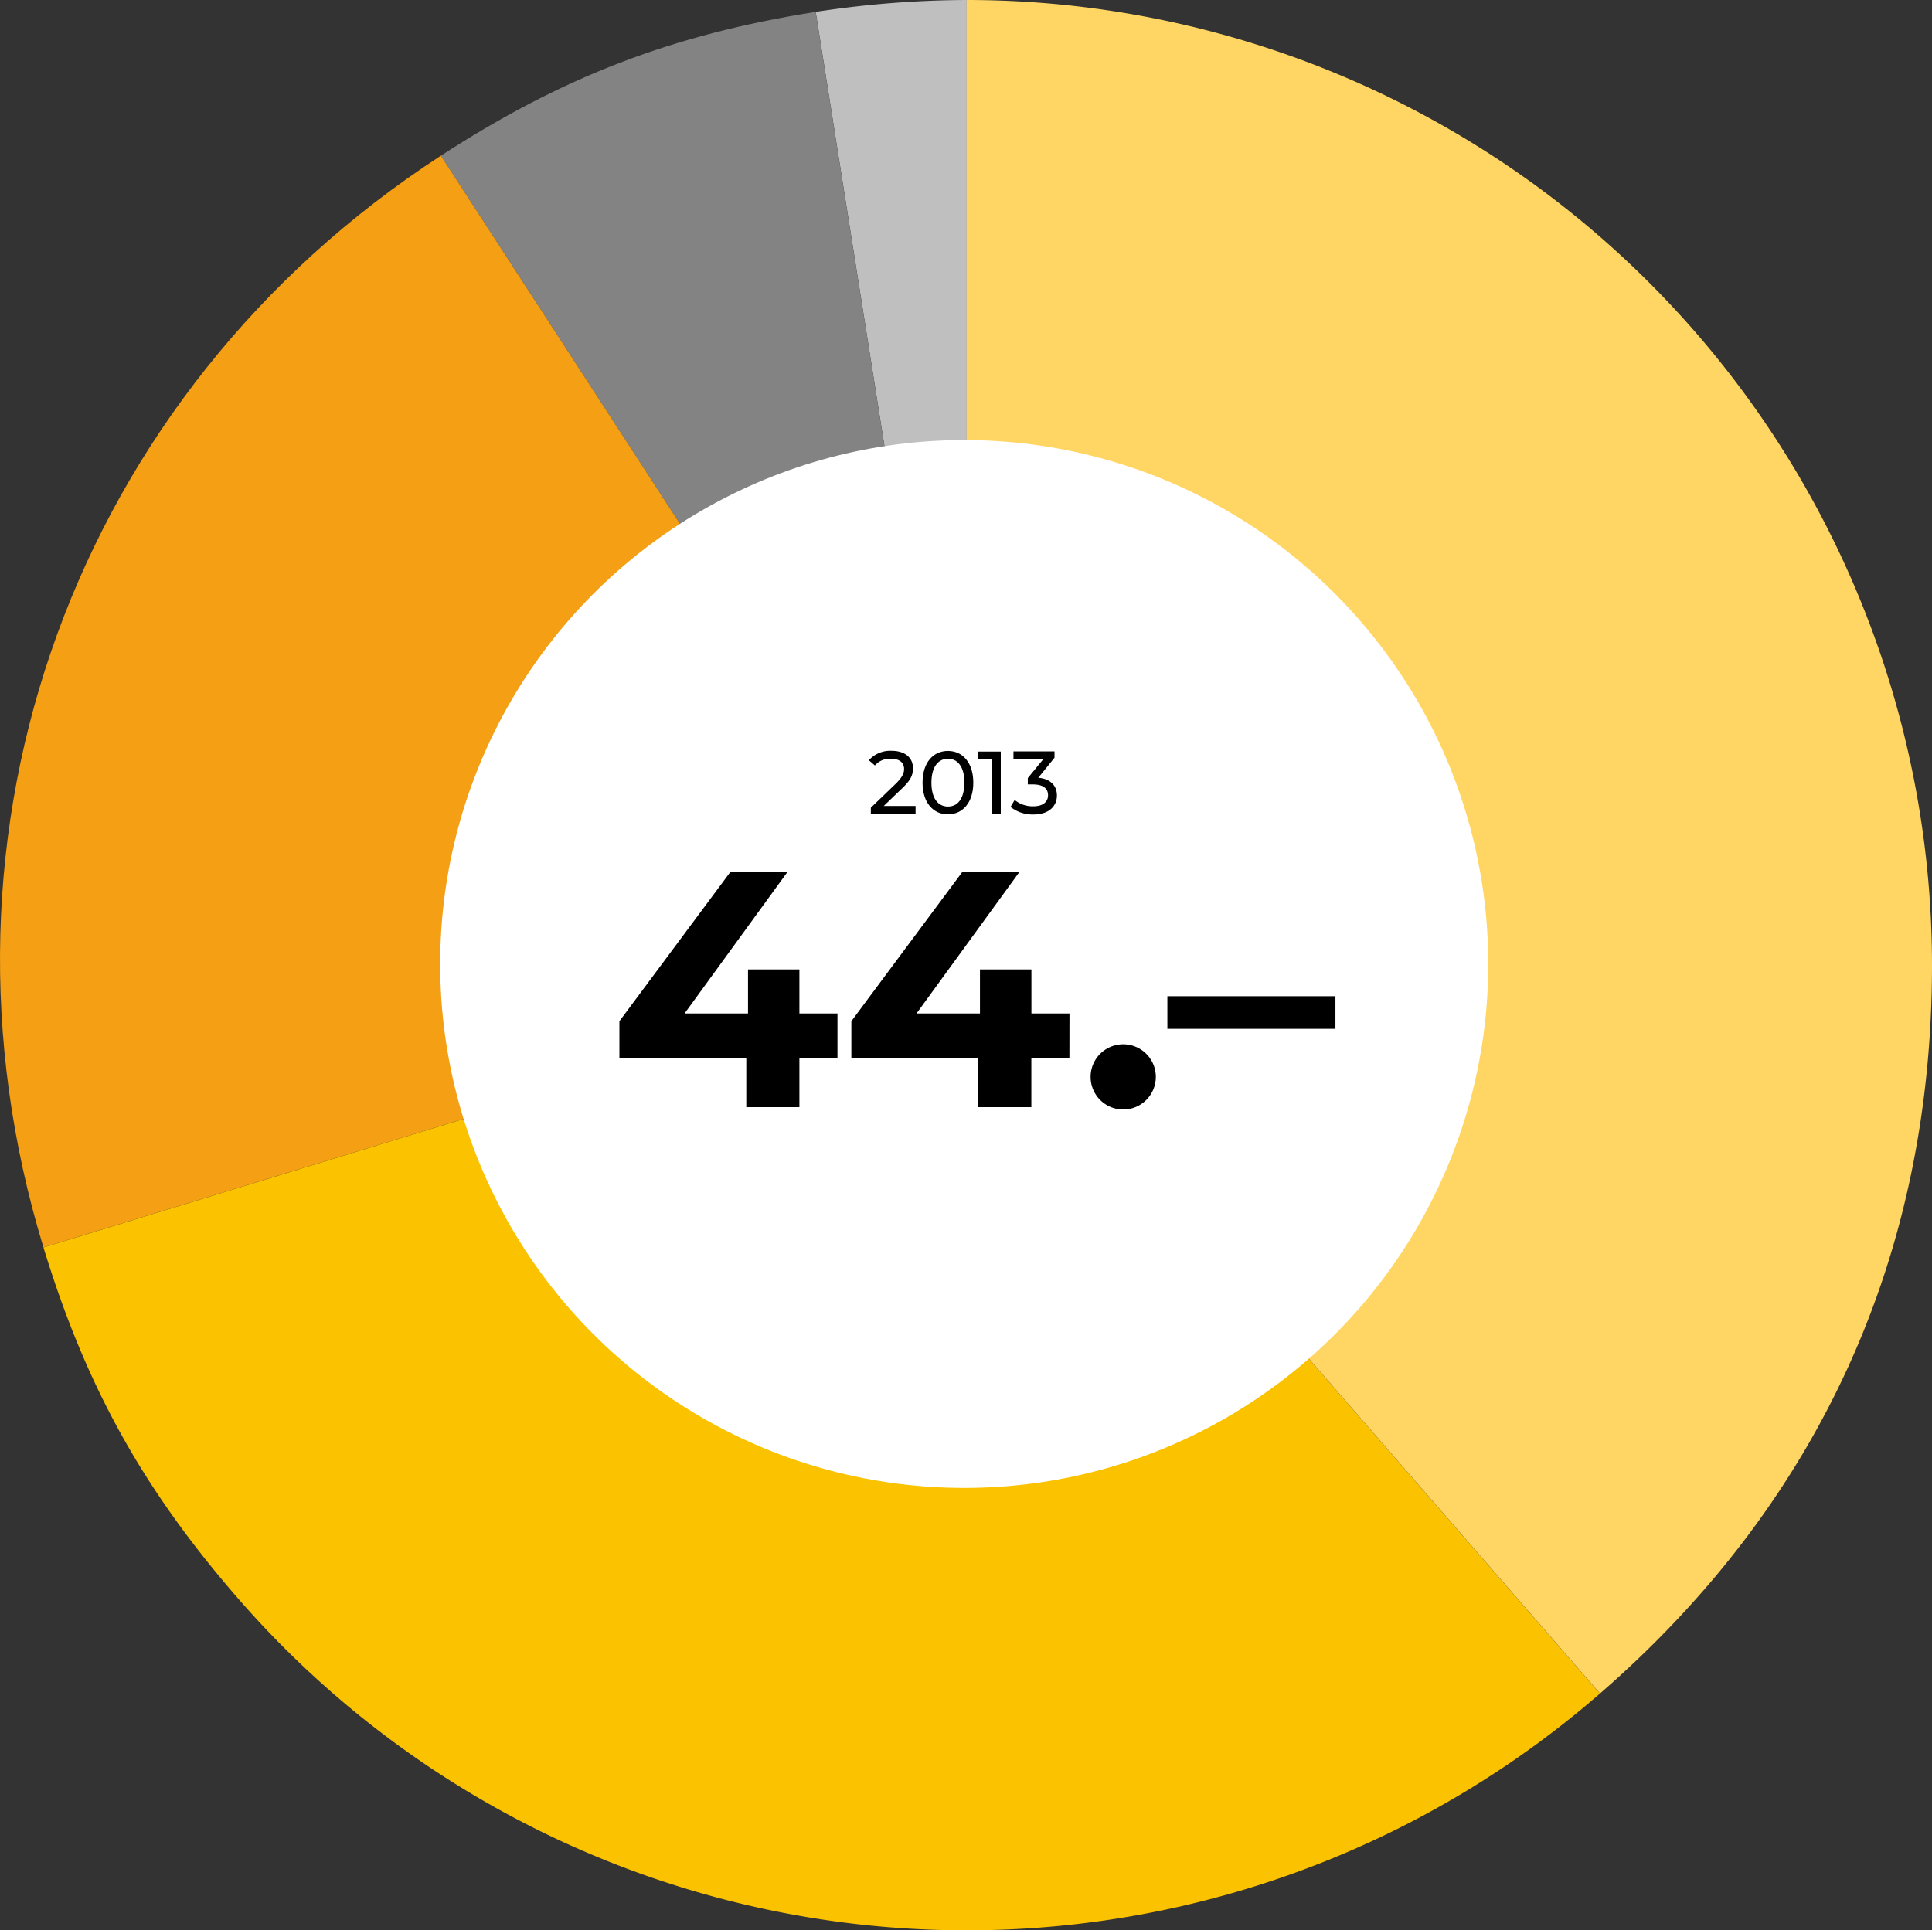 <svg xmlns="http://www.w3.org/2000/svg" viewBox="0 0 304.52 304.31"><rect x="0" y="0" width="304.52" height="304.31" fill="#333333" stroke="none"/><path d="M152.37,152.16,128.57,1.88A160.76,160.76,0,0,1,152.37,0Z" style="fill:#bfbfbf"/><path d="M152.36,152.16,69.49,24.55C88.66,12.1,106,5.45,128.56,1.88Z" style="fill:#838383"/><path d="M152.36,152.16,6.85,196.65c-20.1-65.74,5-134.66,62.64-172.1Z" style="fill:#f49f14"/><path d="M152.36,152.16,252.18,267A152.16,152.16,0,0,1,37.52,252c-15-17.25-24-33.48-30.67-55.34Z" style="fill:#fbc200"/><path d="M152.36,152.16V0A152.16,152.16,0,0,1,304.52,152.16h0c0,45.8-17.77,84.79-52.33,114.83Z" style="fill:#ffd563"/><circle cx="151.98" cy="151.98" r="82.6" style="fill:#fff"/><g style="isolation:isolate"><path d="M132,166.76h-6v7.79h-8.37v-7.79h-20V161l17.49-23.53h9l-16.22,22.31h10v-6.94H126v6.94h6Z"/><path d="M168.56,166.76h-6v7.79h-8.37v-7.79h-20V161l17.49-23.53h9l-16.22,22.31h10v-6.94h8.11v6.94h6Z"/><path d="M171.9,169.78a5.14,5.14,0,0,1,10.28,0,5.14,5.14,0,1,1-10.28,0Z"/><path d="M184,157.06h26.49v5.14H184Z"/></g><g style="isolation:isolate"><path d="M144.31,127.07v1.22h-7.05v-.95l4-3.85c1-1,1.24-1.63,1.24-2.25,0-1-.72-1.62-2.09-1.62a3.11,3.11,0,0,0-2.51,1.06l-.95-.82a4.52,4.52,0,0,1,3.58-1.49c2,0,3.37,1,3.37,2.74,0,1-.28,1.8-1.61,3.08l-3,2.88Z"/><path d="M145.41,123.39c0-3.2,1.71-5,4-5s4,1.82,4,5-1.71,5-4,5S145.41,126.58,145.41,123.39Zm6.6,0c0-2.51-1.07-3.77-2.59-3.77s-2.61,1.26-2.61,3.77,1.06,3.77,2.61,3.77S152,125.9,152,123.39Z"/><path d="M157.74,118.49v9.8h-1.38V119.7h-2.22v-1.21Z"/><path d="M166.59,125.41c0,1.65-1.21,3-3.71,3a5.58,5.58,0,0,1-3.6-1.19l.65-1.1a4.44,4.44,0,0,0,2.95,1c1.47,0,2.31-.68,2.31-1.74s-.74-1.71-2.42-1.71H162v-1l2.46-3h-4.72v-1.21h6.47v1l-2.56,3.16C165.6,122.79,166.59,123.89,166.59,125.41Z"/></g></svg>